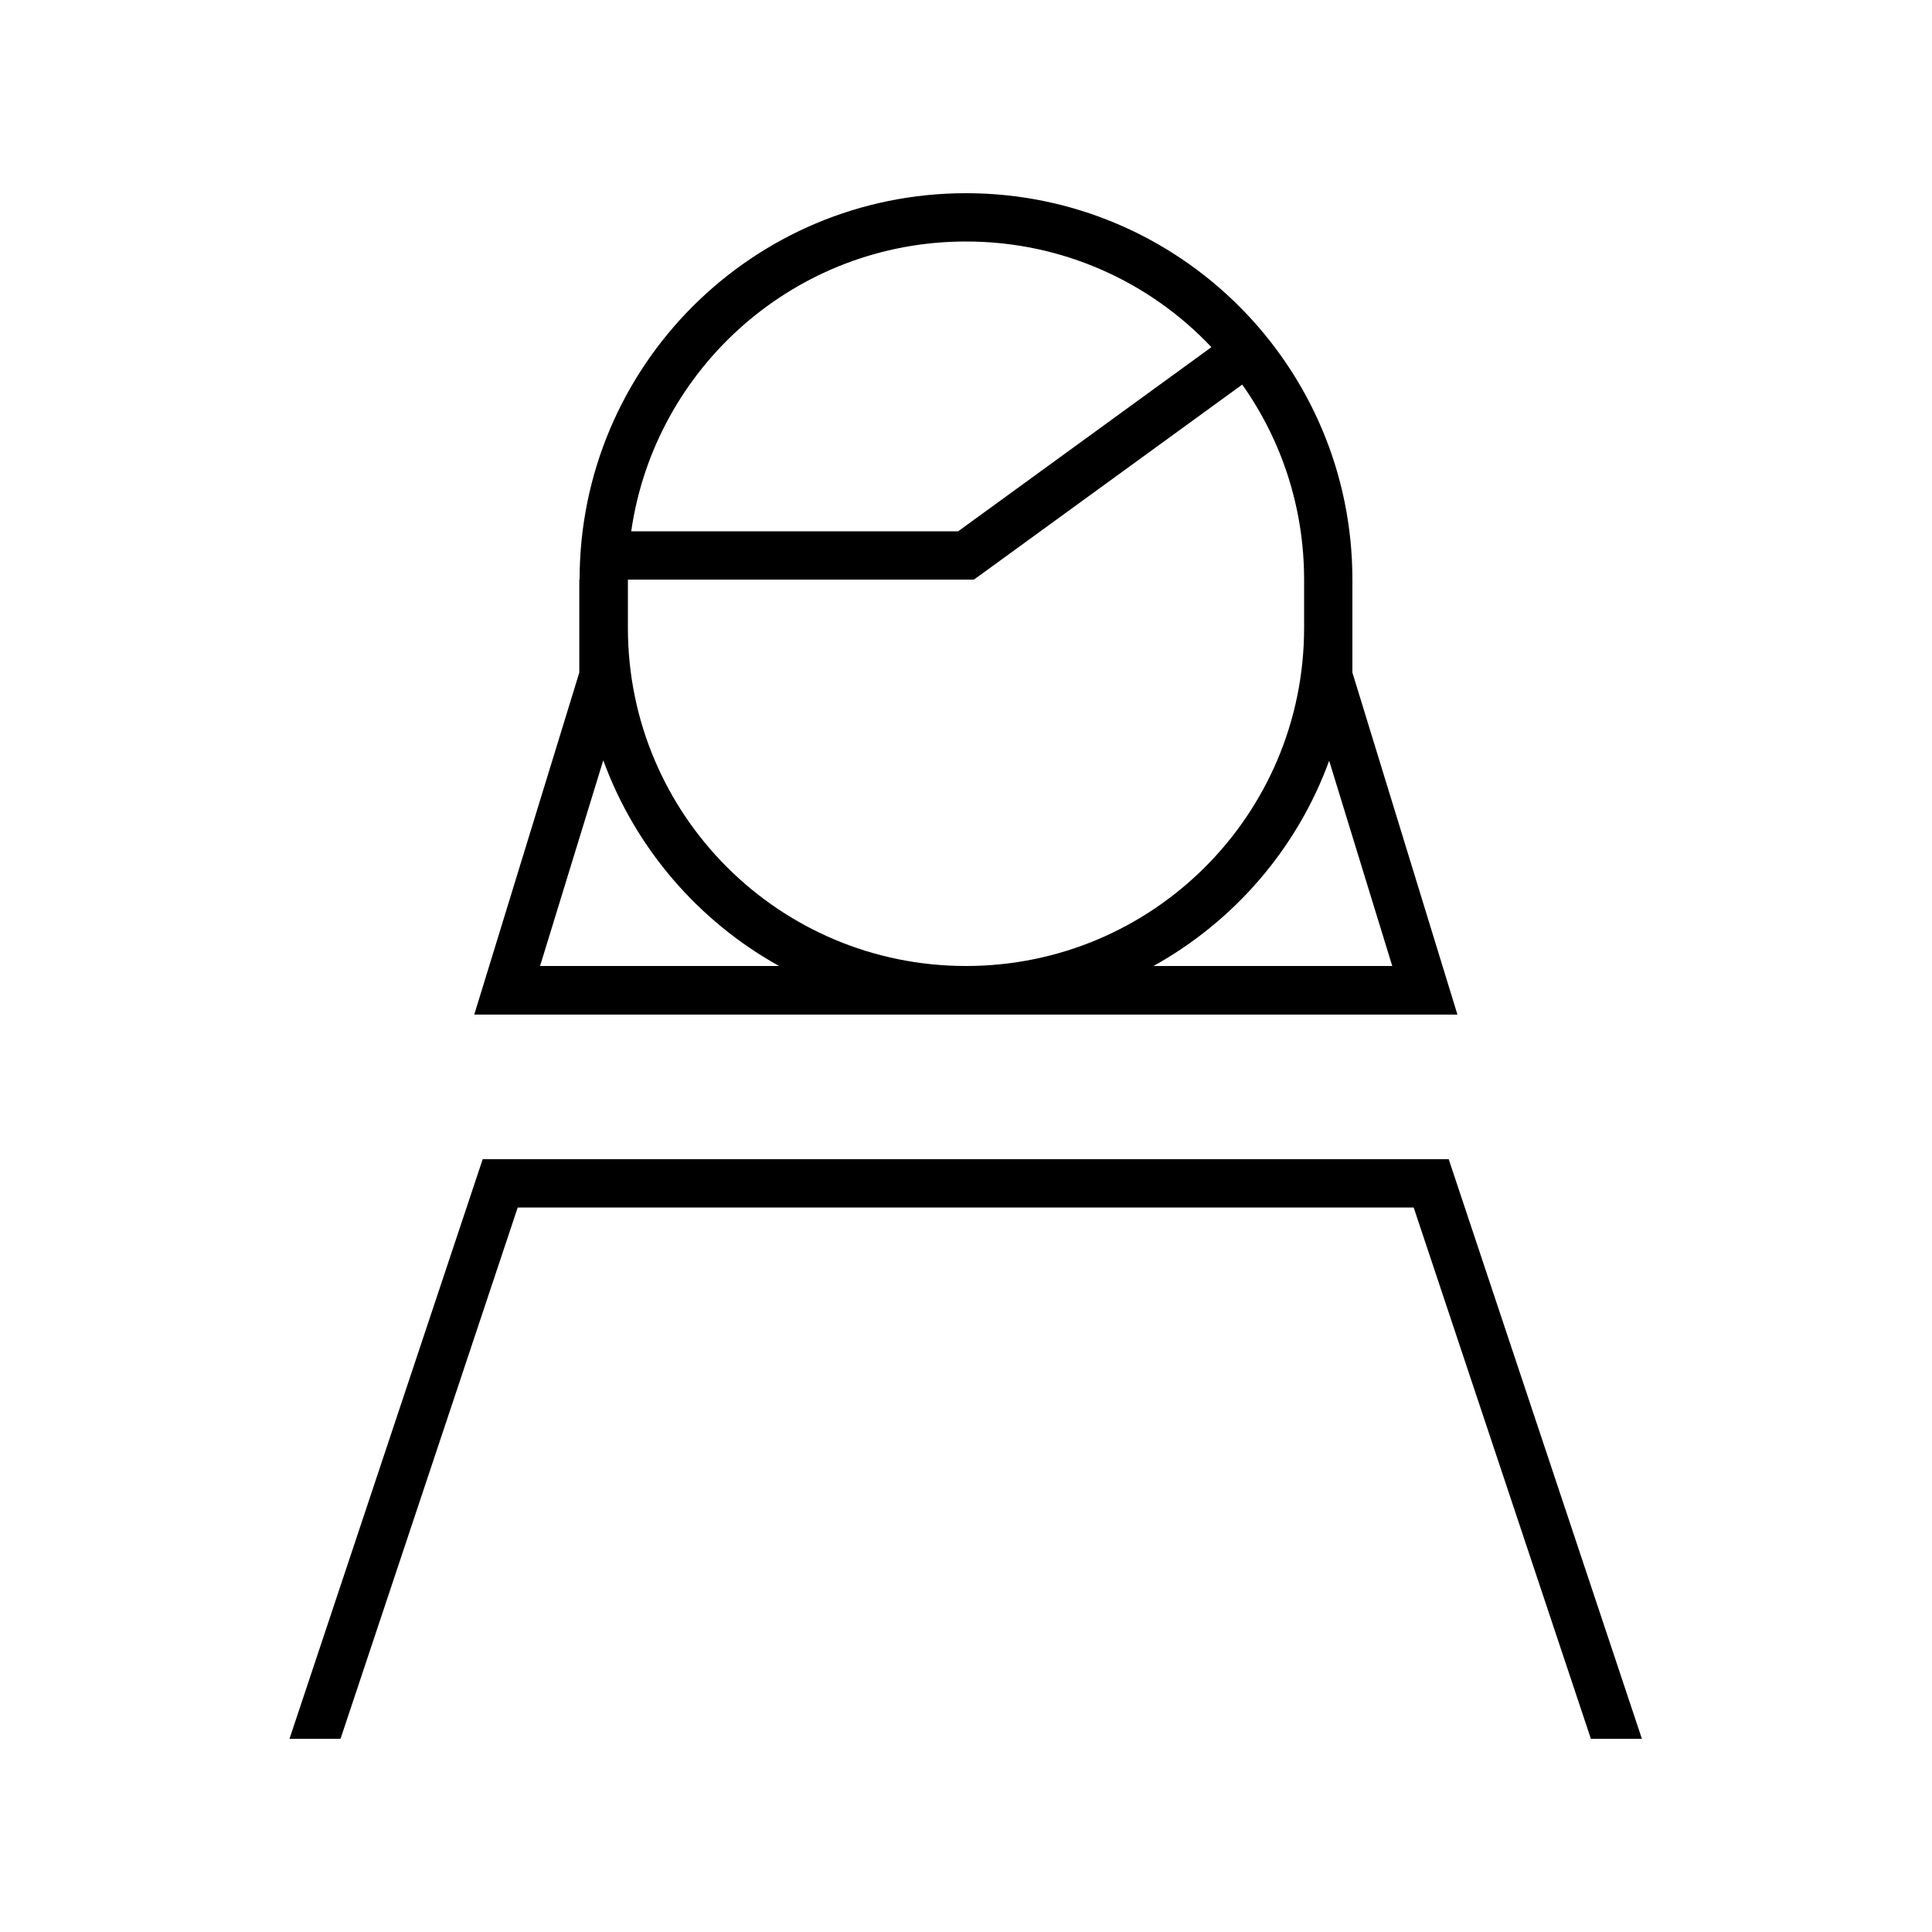<svg xmlns="http://www.w3.org/2000/svg" viewBox="0 0 640 640"><!--! Font Awesome Pro 7.1.0 by @fontawesome - https://fontawesome.com License - https://fontawesome.com/license (Commercial License) Copyright 2025 Fonticons, Inc. --><path fill="currentColor" d="M320 80C263.6 80 216.9 121.7 209.1 176L317.4 176L401.3 115C380.9 93.4 352 80 320 80zM324.7 190.5L322.6 192L208 192L208 208C208 269.9 258.1 320 320 320C381.9 320 432 269.9 432 208L432 192C432 167.9 424.4 145.6 411.5 127.4L324.7 190.5zM192 192C192 121.3 249.3 64 320 64C390.7 64 448 121.3 448 192L448 222.8L479.6 325.7L482.8 336.1L157.1 336.1L160.3 325.7L191.9 222.8L191.9 192zM199.8 252L178.9 320L258.1 320C231.4 305.2 210.5 281 199.9 252zM382 320L461.2 320L440.3 252C429.7 281.1 408.8 305.2 382.1 320zM171.5 400L112.8 576L95.9 576L159.9 384L479.9 384L543.9 576L527 576L468.3 400L171.4 400z"/></svg>
